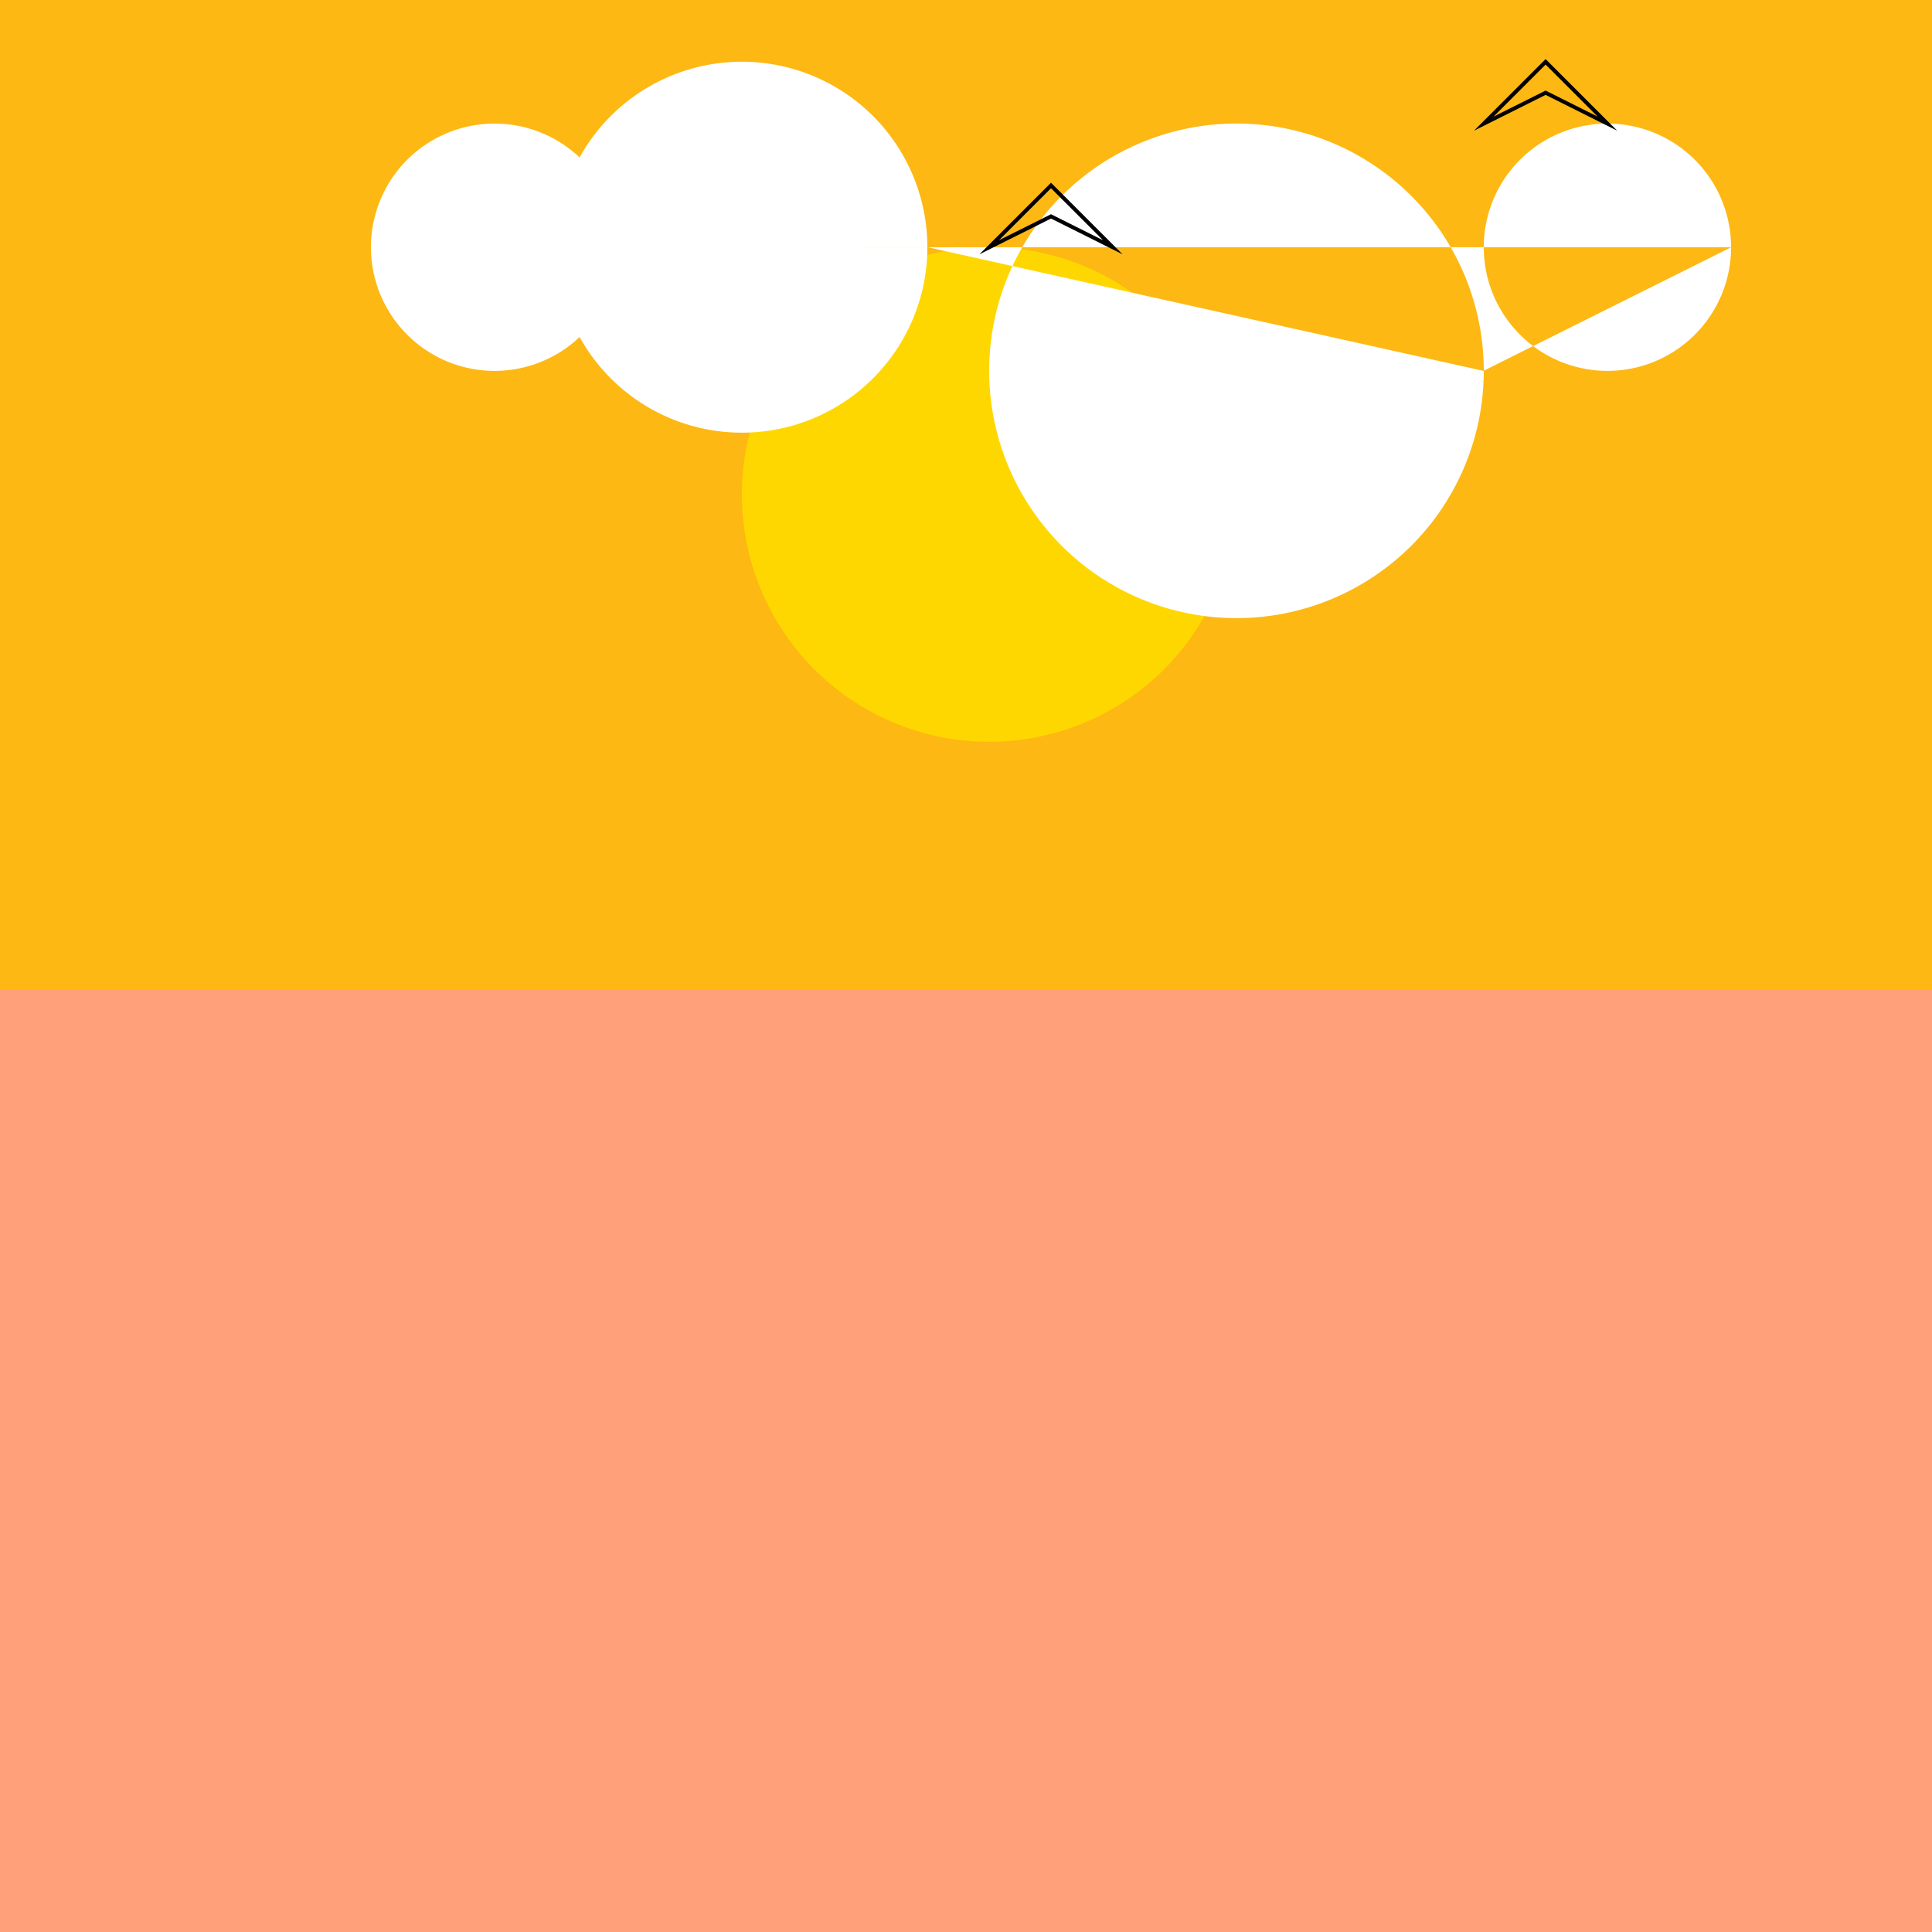 <!--

Generated by DrawGPT.
Free, open source, AI generated images in SVG, PNG, and HTML Canvas format.
https://drawgpt.ai

Created: 2023-09-26T10:04:11.019Z
Link: https://drawgpt.ai/prompt/46229/

-->
<svg xmlns="http://www.w3.org/2000/svg" xmlns:xlink="http://www.w3.org/1999/xlink" width="500" height="500"><rect width="100%" height="100%" fill="#808080" stroke="none"/><defs/><g><rect fill="#FDB813" stroke="none" x="0" y="0" width="512" height="256"/><rect fill="#FFA07A" stroke="none" x="0" y="256" width="512" height="256"/><path fill="#FFD700" stroke="none" paint-order="stroke fill markers" d=" M 320 128 A 64 64 0 1 1 320 127.936"/><path fill="#FFFFFF" stroke="none" paint-order="stroke fill markers" d=" M 160 64 A 32 32 0 1 1 160 63.968 L 240 64 A 48 48 0 1 1 240 63.952 L 384 96 A 64 64 0 1 1 384 95.936 L 448 64 A 32 32 0 1 1 448 63.968"/><path fill="none" stroke="#000000" paint-order="fill stroke markers" d=" M 384 32 L 400 16 L 416 32 L 400 24 Z M 256 64 L 272 48 L 288 64 L 272 56 Z" stroke-miterlimit="10" stroke-dasharray=""/></g></svg>